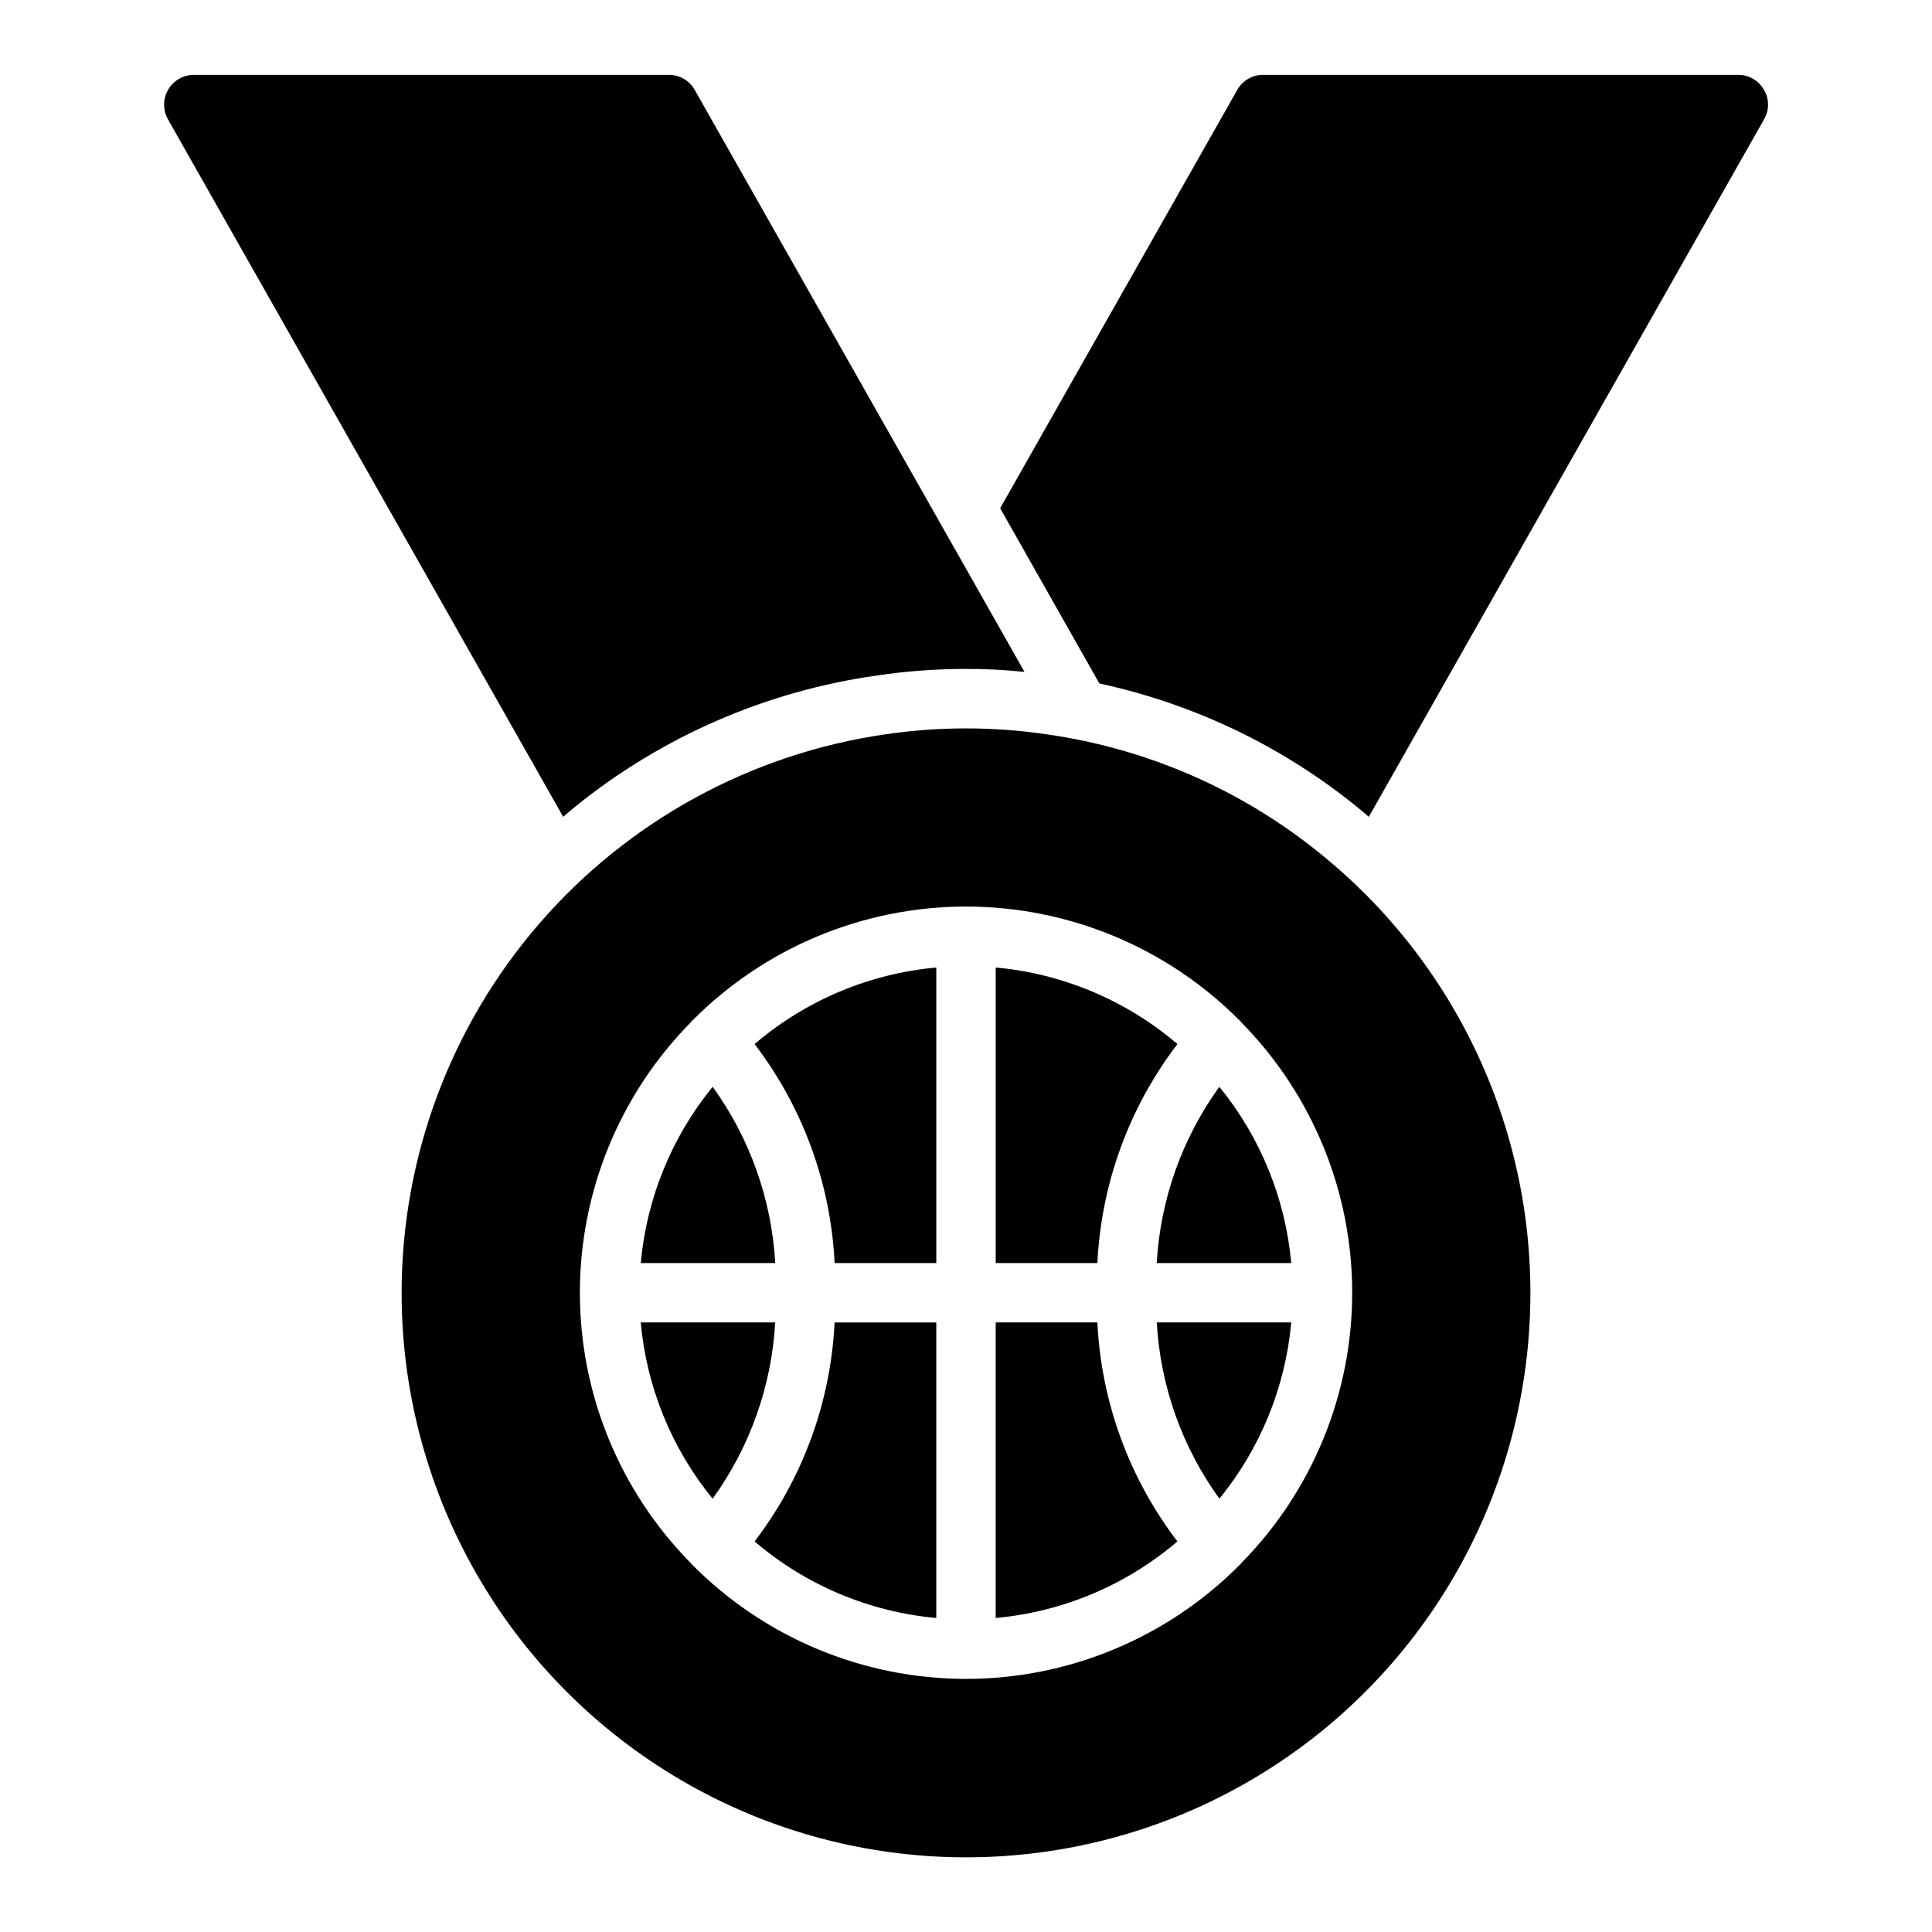 <?xml version="1.0" encoding="UTF-8"?>
<!-- Uploaded to: SVG Repo, www.svgrepo.com, Generator: SVG Repo Mixer Tools -->
<svg fill="#000000" width="800px" height="800px" version="1.1" viewBox="144 144 512 512" xmlns="http://www.w3.org/2000/svg">
 <g>
  <path d="m493.75 370.1c-20.812-16.84-45.801-27.723-72.309-31.488-14.176-2.098-28.586-2.102-42.766-0.016-35.594 5.133-68.148 22.918-91.699 50.098-23.555 27.18-36.523 61.934-36.543 97.895-0.016 51.391 26.348 99.191 69.828 126.59 43.477 27.398 97.977 30.559 144.33 8.367 46.352-22.191 78.062-66.625 83.984-117.67 5.922-51.051-14.781-101.56-54.824-133.77zm-20.797 188.13c-0.098 0.113-0.129 0.254-0.234 0.363-0.07 0.07-0.168 0.094-0.234 0.156-19.18 19.312-45.273 30.172-72.488 30.172-27.219-0.004-53.309-10.871-72.48-30.188-0.066-0.062-0.152-0.078-0.215-0.145-0.098-0.098-0.125-0.227-0.215-0.328l-0.004-0.004c-18.844-19.094-29.41-44.844-29.41-71.672 0-26.832 10.566-52.582 29.41-71.676 0.09-0.102 0.121-0.23 0.215-0.328 0.066-0.066 0.152-0.086 0.219-0.148 19.172-19.316 45.262-30.18 72.48-30.184 27.215-0.004 53.305 10.855 72.484 30.168 0.074 0.07 0.172 0.09 0.242 0.164 0.105 0.109 0.137 0.25 0.234 0.363v-0.004c18.828 19.094 29.387 44.828 29.387 71.645 0 26.812-10.559 52.551-29.387 71.641z"/>
  <path d="m332.86 432.01c-10.867 13.32-17.504 29.59-19.051 46.711h35.637c-0.945-16.836-6.703-33.047-16.586-46.711z"/>
  <path d="m365.18 478.72h26.949v-78.32c-17.766 1.613-34.59 8.703-48.156 20.289 12.797 16.742 20.191 36.984 21.207 58.031z"/>
  <path d="m313.8 494.46c1.547 17.125 8.184 33.395 19.051 46.715 9.883-13.664 15.641-29.875 16.586-46.715z"/>
  <path d="m456.03 420.69c-13.566-11.586-30.391-18.676-48.156-20.289v78.32h26.949-0.004c1.02-21.047 8.414-41.289 21.211-58.031z"/>
  <path d="m450.55 478.72h35.641c-1.547-17.121-8.184-33.387-19.051-46.707-9.883 13.66-15.641 29.871-16.59 46.707z"/>
  <path d="m343.97 552.5c13.566 11.586 30.391 18.672 48.156 20.289v-78.324h-26.949c-1.016 21.051-8.41 41.289-21.207 58.035z"/>
  <path d="m467.15 541.17c10.863-13.32 17.496-29.59 19.043-46.711h-35.641c0.953 16.84 6.711 33.047 16.598 46.711z"/>
  <path d="m407.87 494.46v78.324c17.766-1.617 34.59-8.703 48.156-20.289-12.797-16.746-20.191-36.984-21.211-58.035z"/>
  <path d="m296.4 357.8c23.035-18.645 50.711-30.672 80.059-34.793 7.793-1.16 15.66-1.738 23.539-1.734 5.18-0.02 10.355 0.246 15.508 0.789l-87.383-154.21c-1.379-2.484-4.004-4.023-6.848-4.016h-125.95c-2.785 0.023-5.352 1.512-6.758 3.918-1.402 2.406-1.438 5.375-0.09 7.812l104.78 184.91c1.023-0.945 2.125-1.809 3.148-2.676z"/>
  <path d="m611.44 167.77c-1.383-2.438-3.969-3.938-6.769-3.938h-125.95c-2.844-0.008-5.465 1.531-6.848 4.016l-62.82 110.84 26.293 46.445c25.035 5.394 48.441 16.613 68.328 32.746 1.023 0.867 2.047 1.652 3.07 2.598l104.78-184.91c1.395-2.418 1.363-5.402-0.078-7.793z"/>
 </g>
</svg>